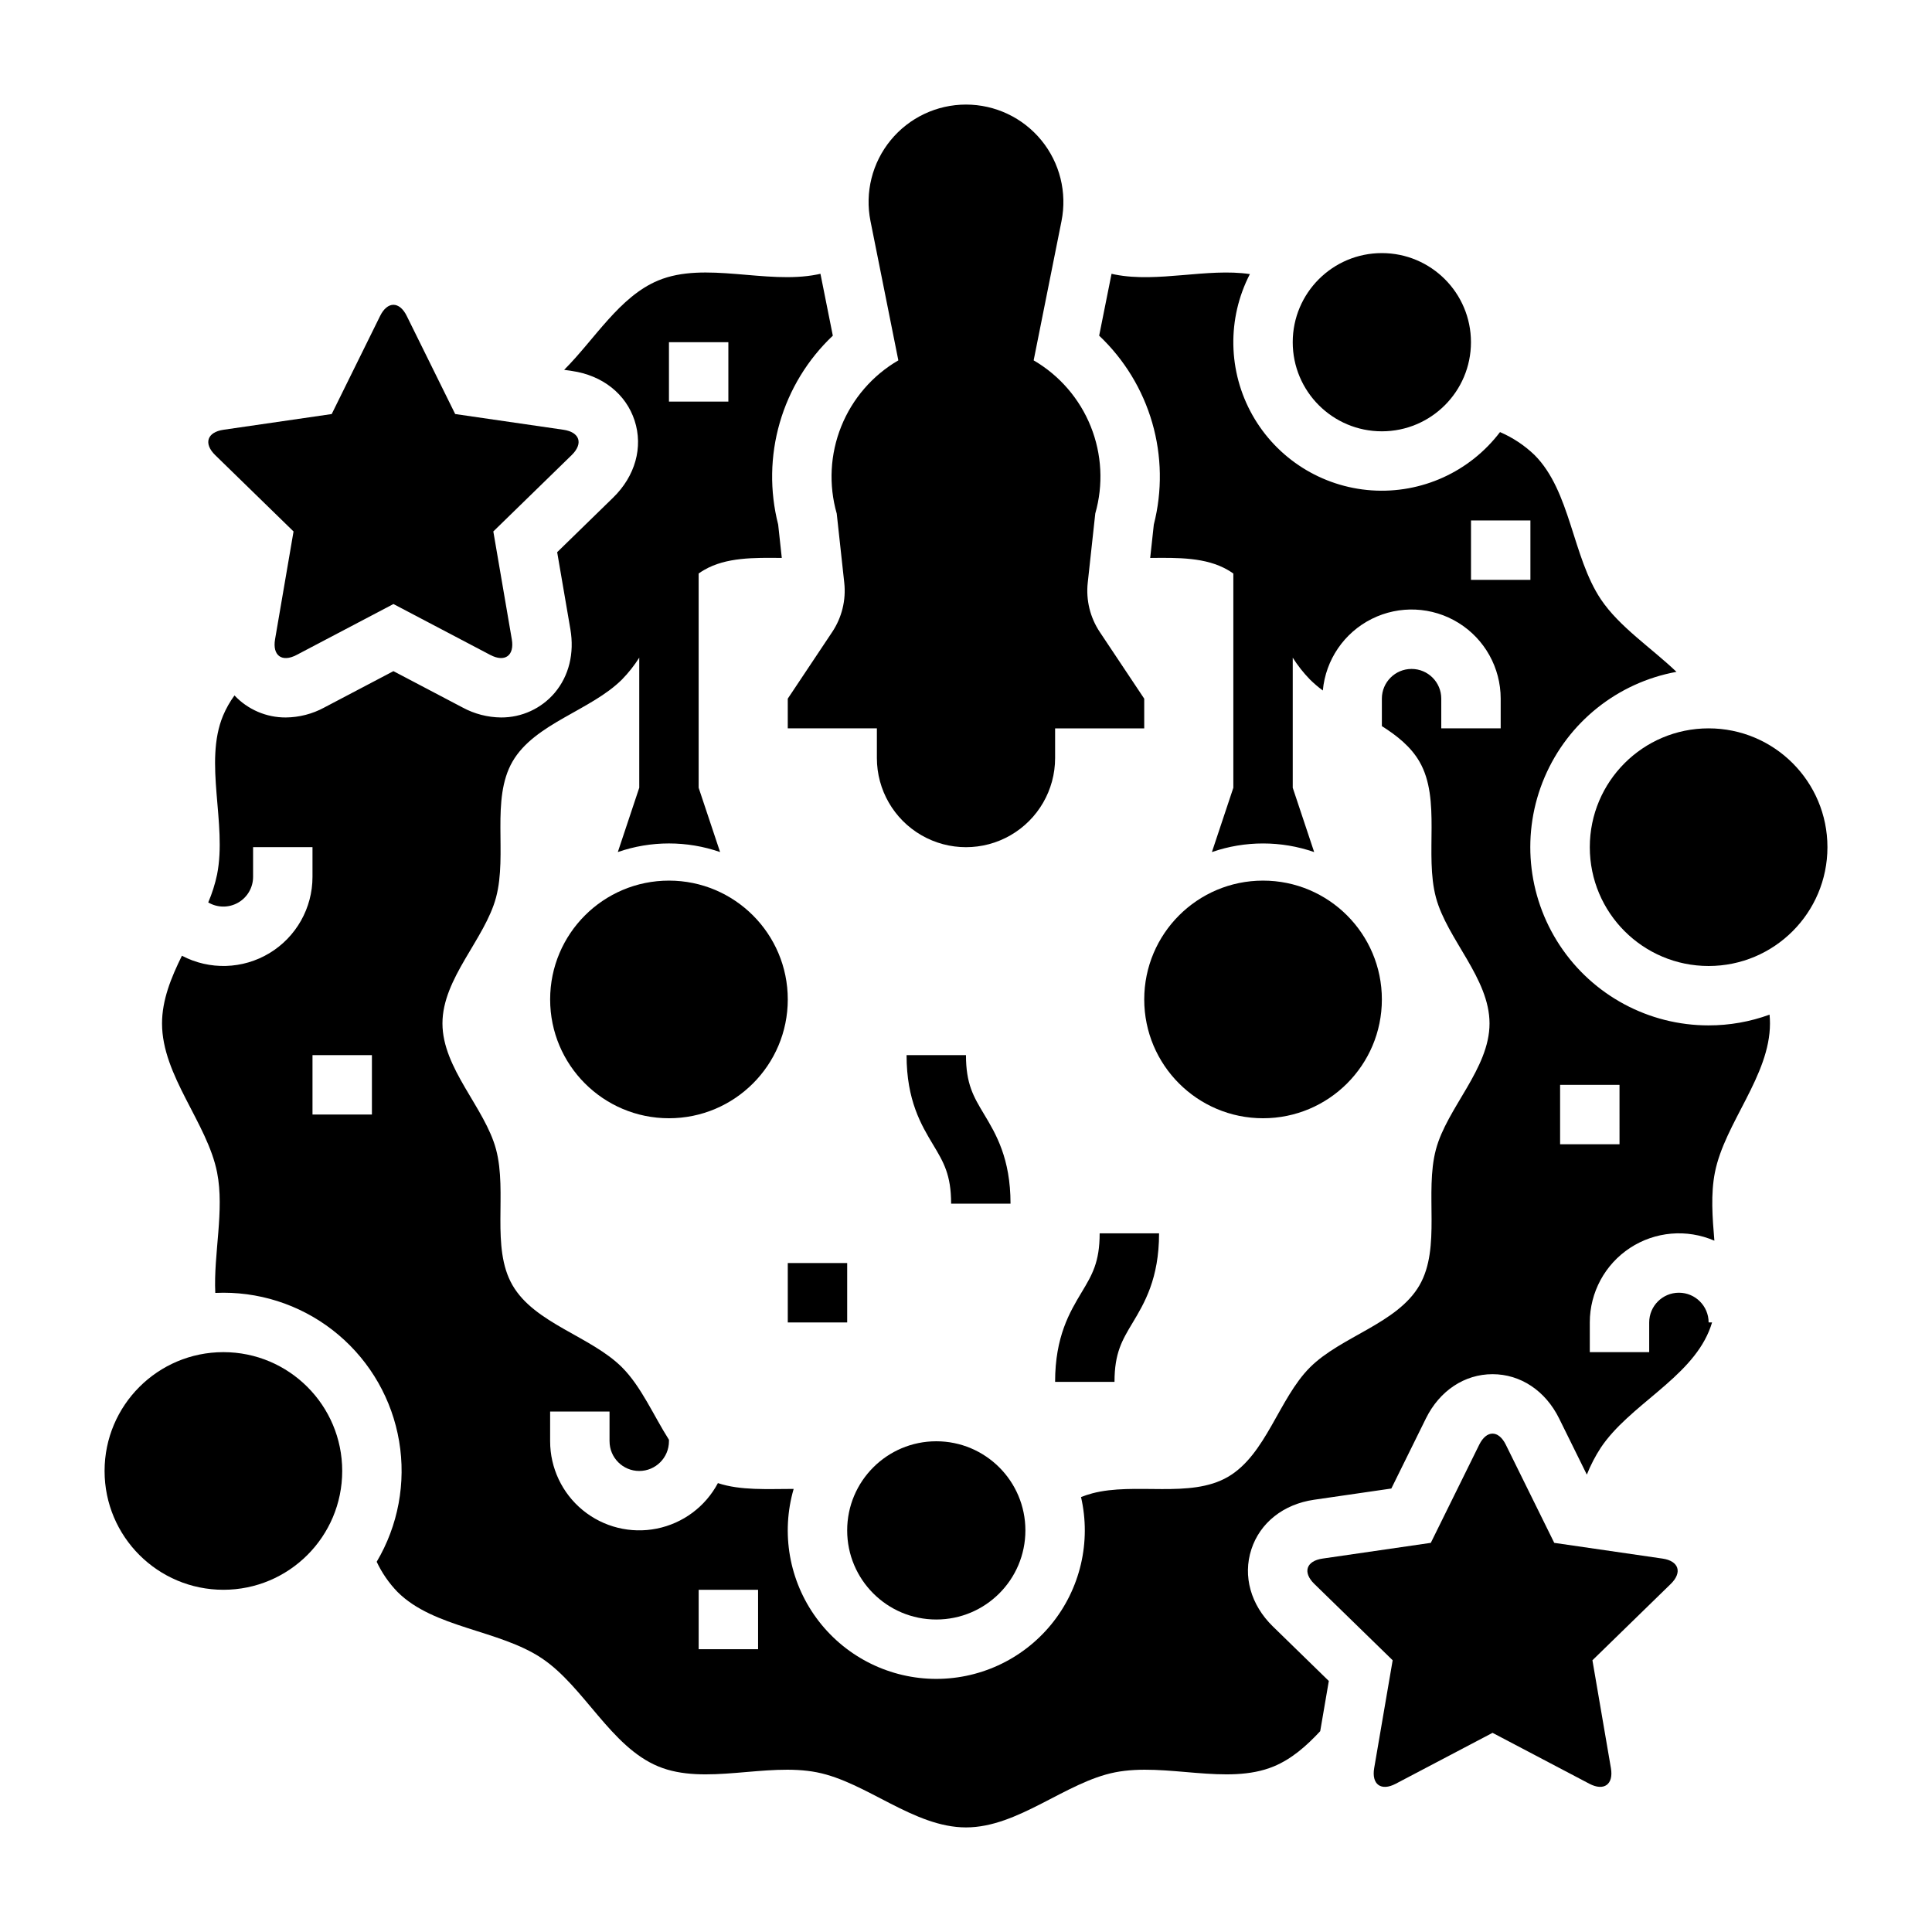 <?xml version="1.0" encoding="UTF-8"?>
<!-- Uploaded to: ICON Repo, www.svgrepo.com, Generator: ICON Repo Mixer Tools -->
<svg fill="#000000" width="800px" height="800px" version="1.1" viewBox="144 144 512 512" xmlns="http://www.w3.org/2000/svg">
 <g>
  <path d="m510.21 408.86c0 17.391-14.098 31.488-31.488 31.488s-31.488-14.098-31.488-31.488 14.098-31.488 31.488-31.488 31.488 14.098 31.488 31.488"/>
  <path d="m628.29 368.51c0 17.391-14.098 31.488-31.488 31.488s-31.488-14.098-31.488-31.488 14.098-31.488 31.488-31.488 31.488 14.098 31.488 31.488"/>
  <path d="m415.74 549.57c0 13.043-10.574 23.617-23.617 23.617s-23.613-10.574-23.613-23.617c0-13.043 10.57-23.617 23.613-23.617s23.617 10.574 23.617 23.617"/>
  <path d="m533.82 234.69c0 13.043-10.574 23.613-23.617 23.613s-23.617-10.57-23.617-23.613 10.574-23.617 23.617-23.617 23.617 10.574 23.617 23.617"/>
  <path d="m234.69 533.82c0 17.391-14.098 31.488-31.488 31.488s-31.488-14.098-31.488-31.488 14.098-31.488 31.488-31.488 31.488 14.098 31.488 31.488"/>
  <path d="m352.77 408.86c0 17.391-14.098 31.488-31.488 31.488s-31.488-14.098-31.488-31.488 14.098-31.488 31.488-31.488 31.488 14.098 31.488 31.488"/>
  <path d="m584.58 557.04-28.688-4.168-12.828-25.996c-1.941-3.938-5.117-3.938-7.059 0l-12.828 25.996-28.688 4.168c-4.34 0.629-5.324 3.652-2.18 6.715l20.762 20.234-4.898 28.574c-0.742 4.324 1.828 6.191 5.707 4.148l25.66-13.492 25.66 13.492c3.883 2.039 6.453 0.172 5.707-4.148l-4.898-28.574 20.762-20.234c3.129-3.062 2.148-6.086-2.191-6.715z"/>
  <path d="m201.03 264.61 20.762 20.234-4.898 28.574c-0.742 4.324 1.828 6.191 5.707 4.148l25.664-13.492 25.66 13.488c3.883 2.043 6.453 0.176 5.707-4.148l-4.898-28.574 20.762-20.234c3.141-3.062 2.16-6.082-2.18-6.715l-28.688-4.168-12.836-25.992c-1.941-3.938-5.117-3.938-7.059 0l-12.828 25.996-28.688 4.168c-4.34 0.629-5.324 3.652-2.188 6.715z"/>
  <path d="m382.07 239.5c-6.852 3.988-12.172 10.148-15.129 17.5-2.957 7.352-3.379 15.48-1.199 23.102l1.996 18.332c0.5 4.586-0.629 9.203-3.191 13.047l-11.781 17.668v7.871h23.617v7.875c0 8.438 4.5 16.234 11.809 20.453 7.305 4.219 16.309 4.219 23.613 0 7.309-4.219 11.809-12.016 11.809-20.453v-7.871h23.617v-7.871l-11.781-17.672c-2.559-3.844-3.688-8.461-3.188-13.047l1.996-18.332h-0.004c2.18-7.621 1.758-15.75-1.199-23.102-2.953-7.352-8.277-13.512-15.125-17.5l7.379-36.914c1.516-7.582-0.445-15.445-5.348-21.426-4.902-5.981-12.23-9.449-19.961-9.449-7.734 0-15.062 3.465-19.965 9.445-4.902 5.984-6.867 13.848-5.348 21.43z"/>
  <path d="m430.64 486.48c-3.129 5.215-7.027 11.711-7.027 23.73h15.742c0-7.66 2.008-11.004 4.781-15.629 3.129-5.215 7.027-11.711 7.027-23.73h-15.742c0 7.66-2.004 11.004-4.781 15.629z"/>
  <path d="m411.8 462.98c0-12.02-3.894-18.512-7.027-23.73-2.777-4.625-4.781-7.969-4.781-15.629l-15.742-0.004c0 12.02 3.894 18.512 7.027 23.73 2.777 4.625 4.781 7.969 4.781 15.629z"/>
  <path d="m352.77 478.72h15.742v15.742h-15.742z"/>
  <path d="m596.8 415.74c-15.867 0.008-30.676-7.949-39.426-21.184-8.746-13.234-10.27-29.977-4.047-44.57 6.219-14.594 19.352-25.09 34.957-27.941-6.734-6.426-15.152-11.926-20.043-19.227-7.578-11.324-7.984-28.648-17.586-38.25-2.66-2.551-5.754-4.606-9.137-6.062-8.02 10.547-20.805 16.352-34.023 15.445-13.219-0.91-25.094-8.41-31.594-19.957-6.496-11.547-6.75-25.586-0.668-37.359-11.277-1.664-24.438 2.363-35.75 0.121-0.305-0.062-0.609-0.125-0.914-0.195l-3.281 16.398h0.004c6.656 6.293 11.508 14.254 14.055 23.055s2.695 18.125 0.426 27l-0.961 8.848c7.391-0.078 14.75-0.184 20.57 3.188 0.504 0.293 0.992 0.605 1.465 0.941v56.773l-5.68 17.043c8.777-3.043 18.324-3.043 27.102 0l-5.68-17.043v-34.469c1.316 2.078 2.844 4.016 4.559 5.781 1.066 1.051 2.207 2.027 3.414 2.914 0.746-8.148 5.656-15.328 12.977-18.98 7.32-3.652 16.012-3.254 22.969 1.051 6.957 4.305 11.188 11.906 11.188 20.086v7.871l-15.746 0.004v-7.875c0-4.348-3.523-7.871-7.871-7.871s-7.871 3.523-7.871 7.871v7.281c4.066 2.57 7.691 5.484 9.965 9.414 5.793 10.012 1.312 24.574 4.367 36.008 2.953 11.051 14.199 21.395 14.199 33.375 0 11.98-11.25 22.324-14.199 33.375-3.055 11.434 1.422 26-4.367 36.016-5.875 10.156-20.785 13.523-29.027 21.766-8.242 8.242-11.609 23.148-21.766 29.027-10.012 5.793-24.574 1.312-36.008 4.367v0.004c-0.98 0.266-1.945 0.582-2.891 0.953 2.734 11.879-0.188 24.348-7.91 33.777-7.723 9.426-19.379 14.742-31.559 14.398-12.184-0.348-23.52-6.316-30.695-16.164-7.18-9.848-9.391-22.465-5.988-34.168-6.949 0-14.059 0.465-20.074-1.539-3.32 6.246-9.27 10.672-16.211 12.062-6.938 1.391-14.133-0.402-19.605-4.887s-8.645-11.188-8.648-18.266v-7.871h15.742v7.871h0.004c0 4.348 3.523 7.875 7.871 7.875s7.871-3.527 7.871-7.875v-0.395c-4.113-6.473-7.344-14.098-12.43-19.188-8.242-8.242-23.152-11.609-29.027-21.762-5.793-10.012-1.312-24.578-4.367-36.016-2.953-11.051-14.199-21.395-14.199-33.375 0-11.98 11.25-22.324 14.199-33.375 3.055-11.434-1.422-26 4.367-36.016 5.875-10.152 20.785-13.523 29.027-21.762 1.715-1.758 3.242-3.691 4.559-5.766v34.469l-5.68 17.043c8.777-3.043 18.324-3.043 27.105 0l-5.684-17.043v-56.777c0.473-0.336 0.961-0.648 1.465-0.941 5.82-3.367 13.188-3.262 20.57-3.184l-0.961-8.848c-2.269-8.879-2.121-18.199 0.426-27 2.547-8.801 7.398-16.762 14.059-23.055l-3.281-16.398c-0.305 0.07-0.609 0.137-0.914 0.195-13.508 2.672-29.641-3.578-42.07 1.574-10.281 4.266-16.812 15.566-24.938 23.684l2.074 0.301c8.102 1.18 14.312 6.102 16.605 13.16 2.293 7.062 0.164 14.691-5.699 20.406l-14.828 14.457 3.5 20.414c1.094 6.394-0.379 12.375-4.152 16.852v0.004c-3.543 4.168-8.742 6.559-14.211 6.531-3.562-0.035-7.062-0.938-10.195-2.637l-18.332-9.637-18.332 9.637v0.004c-3.133 1.699-6.633 2.602-10.191 2.633-5.148 0.027-10.074-2.09-13.602-5.84-1.215 1.668-2.234 3.469-3.035 5.371-5.152 12.43 1.098 28.562-1.574 42.07-0.535 2.543-1.32 5.027-2.348 7.414 2.434 1.441 5.453 1.469 7.91 0.066 2.461-1.398 3.977-4.012 3.977-6.84v-7.871h15.742v7.871c0.004 8.27-4.324 15.938-11.402 20.215s-15.879 4.535-23.199 0.688c-2.879 5.824-5.273 11.746-5.273 17.941 0 13.867 12.004 26.379 14.594 39.484 1.988 10.059-0.969 21.574-0.48 31.93 0.711-0.035 1.426-0.051 2.148-0.051 11.164-0.004 21.973 3.949 30.496 11.16 8.527 7.207 14.227 17.207 16.078 28.215 1.855 11.012-0.254 22.324-5.949 31.93 1.387 2.945 3.25 5.648 5.516 7.988 9.602 9.602 26.926 10.008 38.25 17.59 11.238 7.523 18.203 23.406 30.852 28.648 12.426 5.152 28.562-1.098 42.07 1.574 13.109 2.594 25.617 14.594 39.488 14.594s26.379-12 39.488-14.594c13.508-2.672 29.641 3.578 42.07-1.574 4.723-1.957 8.648-5.398 12.309-9.336l2.281-13.305-14.832-14.457c-5.863-5.715-7.992-13.344-5.699-20.406 2.293-7.062 8.504-11.984 16.605-13.16l20.496-2.977 9.164-18.574c3.625-7.344 10.223-11.727 17.648-11.727s14.023 4.383 17.648 11.727l7.348 14.887c0.996-2.504 2.242-4.902 3.715-7.16 7.523-11.238 23.406-18.203 28.648-30.852 0.316-0.758 0.59-1.531 0.824-2.316h-0.914c0-4.348-3.527-7.875-7.875-7.875-4.348 0-7.871 3.527-7.871 7.875v7.871h-15.742v-7.871c0-7.957 4.008-15.379 10.66-19.746 6.652-4.363 15.055-5.086 22.355-1.918-0.523-6.18-0.992-12.367 0.141-18.086 2.594-13.109 14.594-25.617 14.594-39.488 0-0.781-0.039-1.555-0.109-2.328h-0.004c-5.176 1.887-10.641 2.852-16.148 2.844zm-275.52-181.05h15.742v15.742h-15.742zm-78.719 204.67h-15.746v-15.746h15.746zm102.34 141.7h-15.746v-15.742h15.742zm188.93-283.39v-15.746h15.742v15.742zm39.359 149.57-15.746-0.004v-15.742h15.742z"/>
 </g>
</svg>